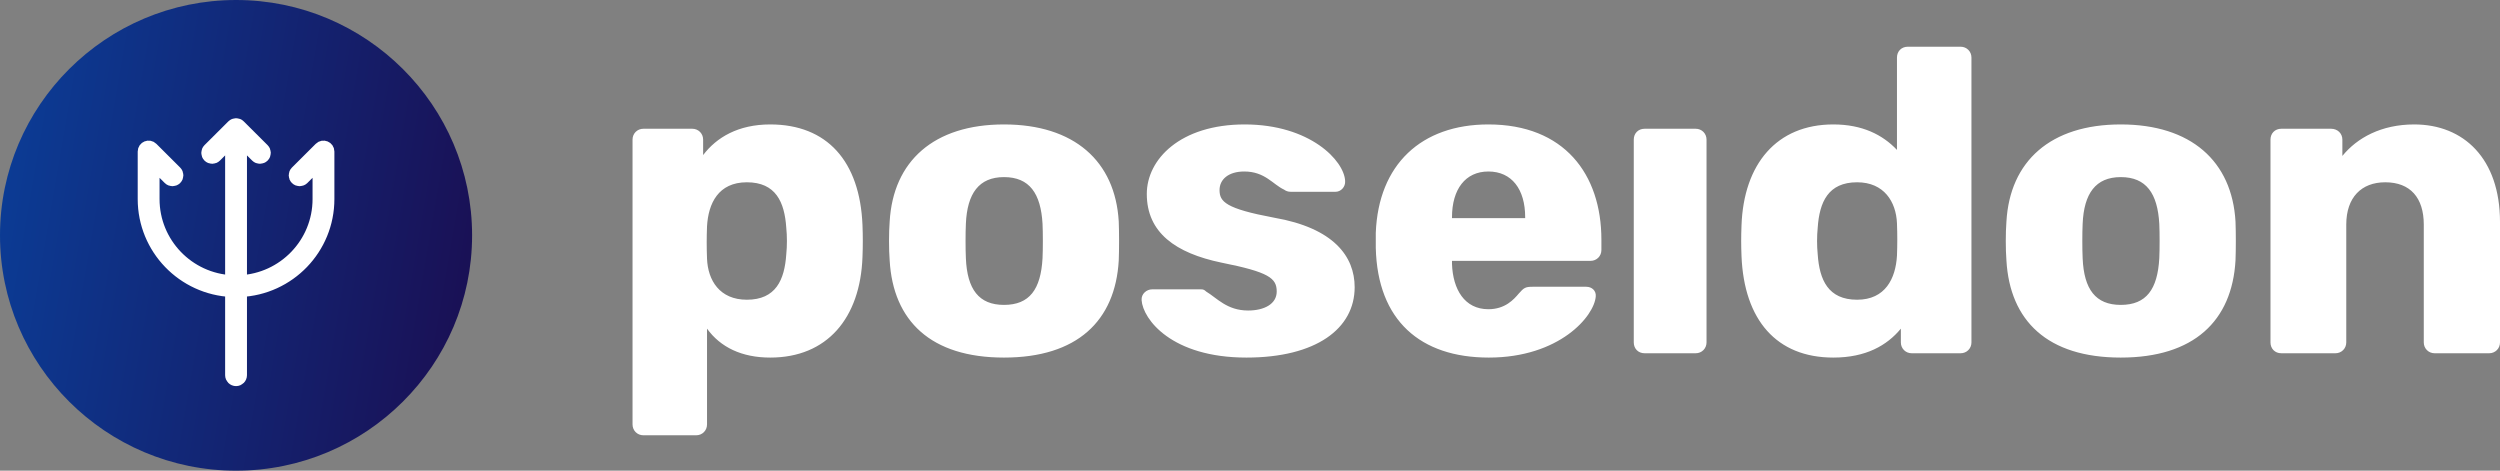 <svg width="324" height="61" viewBox="0 0 324 61" fill="none" xmlns="http://www.w3.org/2000/svg">
<rect x="0" y="0" width="324" height="61" fill="#808080" stroke="none"/>
<g clip-path="url(#clip0_1202_10021)">
<path fill-rule="evenodd" clip-rule="evenodd" d="M30.592 0C13.724 0 0 13.683 0 30.5C0 47.317 13.724 61 30.592 61C47.46 61 61.184 47.317 61.184 30.5C61.184 13.683 47.46 0 30.592 0Z" fill="url(#paint0_linear_1202_10021)"/>
<path d="M31.107 17.972V36.57C36.84 36.301 41.407 31.582 41.407 25.798V20.877L39.196 23.081C38.995 23.282 38.669 23.282 38.468 23.081C38.267 22.881 38.267 22.555 38.468 22.355L41.558 19.275C41.882 18.951 42.437 19.18 42.437 19.638V25.799C42.437 32.15 37.41 37.329 31.107 37.597V48.626C31.107 48.91 30.876 49.14 30.592 49.14C30.308 49.14 30.077 48.91 30.077 48.626V37.597C23.774 37.329 18.747 32.15 18.747 25.799V19.638C18.747 19.18 19.302 18.951 19.626 19.275L22.715 22.355C22.917 22.555 22.917 22.881 22.715 23.081C22.515 23.282 22.188 23.282 21.988 23.081L19.777 20.877V25.798C19.777 31.582 24.343 36.301 30.077 36.57V17.972L27.866 20.176C27.666 20.377 27.339 20.377 27.137 20.176C26.937 19.976 26.937 19.65 27.137 19.45L30.228 16.37C30.429 16.169 30.755 16.169 30.956 16.37L34.047 19.45C34.247 19.65 34.247 19.976 34.047 20.176C33.845 20.377 33.518 20.377 33.318 20.176L31.107 17.972Z" fill="white" stroke="white" stroke-width="1.8"/>
<path d="M90.227 56.413C91.013 56.413 91.63 55.798 91.63 55.015V42.593C93.37 44.999 96.12 46.342 99.824 46.342C107.176 46.342 111.497 41.25 111.778 33.304C111.834 31.85 111.834 30.619 111.778 29.164C111.441 20.883 107.176 16.127 99.824 16.127C95.671 16.127 92.865 17.805 91.125 20.099V18.085C91.125 17.302 90.507 16.686 89.722 16.686H83.38C82.594 16.686 81.977 17.302 81.977 18.085V55.015C81.977 55.798 82.594 56.413 83.38 56.413H90.227ZM96.793 38.844C93.257 38.844 91.742 36.326 91.63 33.528C91.574 32.073 91.574 30.787 91.63 29.332C91.798 26.366 93.089 23.624 96.793 23.624C100.553 23.624 101.676 26.198 101.9 29.5C102.013 30.619 102.013 31.85 101.9 32.969C101.676 36.27 100.553 38.844 96.793 38.844ZM130.117 46.342C139.602 46.342 144.541 41.586 144.99 33.752C145.046 32.297 145.046 30.171 144.99 28.716C144.541 20.883 139.209 16.127 130.117 16.127C121.025 16.127 115.75 20.883 115.301 28.716C115.189 30.171 115.189 32.297 115.301 33.752C115.75 41.586 120.632 46.342 130.117 46.342ZM130.117 39.515C126.862 39.515 125.347 37.501 125.178 33.472C125.122 32.353 125.122 30.115 125.178 28.996C125.347 25.079 126.862 22.953 130.117 22.953C133.428 22.953 134.888 25.079 135.112 28.996C135.168 30.115 135.168 32.353 135.112 33.472C134.888 37.501 133.428 39.515 130.117 39.515ZM161.533 46.342C170.569 46.342 175.564 42.593 175.564 37.221C175.564 33.248 172.87 29.555 165.125 28.213C158.839 27.038 158.053 26.142 158.053 24.631C158.053 23.233 159.232 22.226 161.252 22.226C163.946 22.226 164.957 23.904 166.416 24.576C166.64 24.743 166.921 24.855 167.258 24.855H173.094C173.768 24.855 174.385 24.24 174.329 23.456C174.217 20.827 169.783 16.127 161.309 16.127C152.946 16.127 148.625 20.659 148.625 25.135C148.625 30.171 152.385 32.801 158.278 34.032C164.451 35.263 165.462 36.046 165.462 37.781C165.462 39.403 163.834 40.243 161.758 40.243C159.008 40.243 157.717 38.62 156.314 37.781C156.089 37.557 155.921 37.501 155.696 37.501H149.298C148.625 37.501 147.895 38.06 147.951 38.9C148.12 41.362 151.824 46.342 161.533 46.342ZM192.949 46.342C202.097 46.342 206.643 40.97 206.811 38.396C206.867 37.669 206.306 37.165 205.577 37.165H198.617C197.719 37.165 197.495 37.277 196.821 38.06C196.204 38.788 195.082 40.075 192.893 40.075C189.806 40.075 188.291 37.501 188.178 34.2V33.808H206.138C206.923 33.808 207.541 33.193 207.541 32.409V31.066C207.541 22.561 202.714 16.127 192.893 16.127C184.194 16.127 178.638 21.33 178.301 30.171V32.129C178.525 41.53 184.082 46.342 192.949 46.342ZM197.663 28.268H188.178V28.157C188.178 24.52 189.918 22.226 192.893 22.226C195.923 22.226 197.663 24.52 197.663 28.157V28.268ZM219.763 45.782C220.548 45.782 221.166 45.167 221.166 44.383V18.085C221.166 17.302 220.548 16.686 219.763 16.686H213.14C212.298 16.686 211.737 17.302 211.737 18.085V44.383C211.737 45.167 212.298 45.782 213.14 45.782H219.763ZM237.597 46.342C241.806 46.342 244.556 44.775 246.352 42.593V44.383C246.352 45.167 246.969 45.782 247.755 45.782H254.097C254.883 45.782 255.5 45.167 255.5 44.383V7.454C255.5 6.67 254.883 6.055 254.097 6.055H247.25C246.408 6.055 245.847 6.67 245.847 7.454V19.428C243.995 17.469 241.357 16.127 237.597 16.127C230.245 16.127 225.979 21.274 225.699 29.22C225.643 30.73 225.643 31.738 225.699 33.193C226.035 41.474 230.245 46.342 237.597 46.342ZM240.684 38.844C236.923 38.844 235.801 36.27 235.576 32.969C235.464 31.85 235.464 30.619 235.576 29.5C235.801 26.198 236.923 23.624 240.684 23.624C244.163 23.624 245.735 26.142 245.847 28.94C245.903 30.395 245.903 31.682 245.847 33.136C245.678 36.102 244.332 38.844 240.684 38.844ZM274.849 46.342C284.334 46.342 289.273 41.586 289.722 33.752C289.778 32.297 289.778 30.171 289.722 28.716C289.273 20.883 283.941 16.127 274.849 16.127C265.757 16.127 260.482 20.883 260.033 28.716C259.921 30.171 259.921 32.297 260.033 33.752C260.482 41.586 265.365 46.342 274.849 46.342ZM274.849 39.515C271.594 39.515 270.079 37.501 269.911 33.472C269.854 32.353 269.854 30.115 269.911 28.996C270.079 25.079 271.594 22.953 274.849 22.953C278.161 22.953 279.62 25.079 279.844 28.996C279.9 30.115 279.9 32.353 279.844 33.472C279.62 37.501 278.161 39.515 274.849 39.515ZM302.673 45.782C303.459 45.782 304.076 45.167 304.076 44.383V29.108C304.076 25.583 306.041 23.624 309.127 23.624C312.383 23.624 314.122 25.639 314.122 29.108V44.383C314.122 45.167 314.74 45.782 315.525 45.782H322.597C323.383 45.782 324 45.167 324 44.383V28.772C324 20.547 319.286 16.127 312.888 16.127C308.622 16.127 305.479 17.861 303.571 20.211V18.085C303.571 17.302 302.954 16.686 302.112 16.686H295.658C294.816 16.686 294.255 17.302 294.255 18.085V44.383C294.255 45.167 294.816 45.782 295.658 45.782H302.673Z" fill="white"/>
</g>
<defs>
<linearGradient id="paint0_linear_1202_10021" x1="2.34224e-06" y1="-6.724" x2="80.984" y2="7.226" gradientUnits="userSpaceOnUse">
<stop stop-color="#0A3F9A"/>
<stop offset="1" stop-color="#1D0646"/>
</linearGradient>
<clipPath id="clip0_1202_10021">
<rect width="324" height="61" fill="white"/>
</clipPath>
</defs>
</svg>
